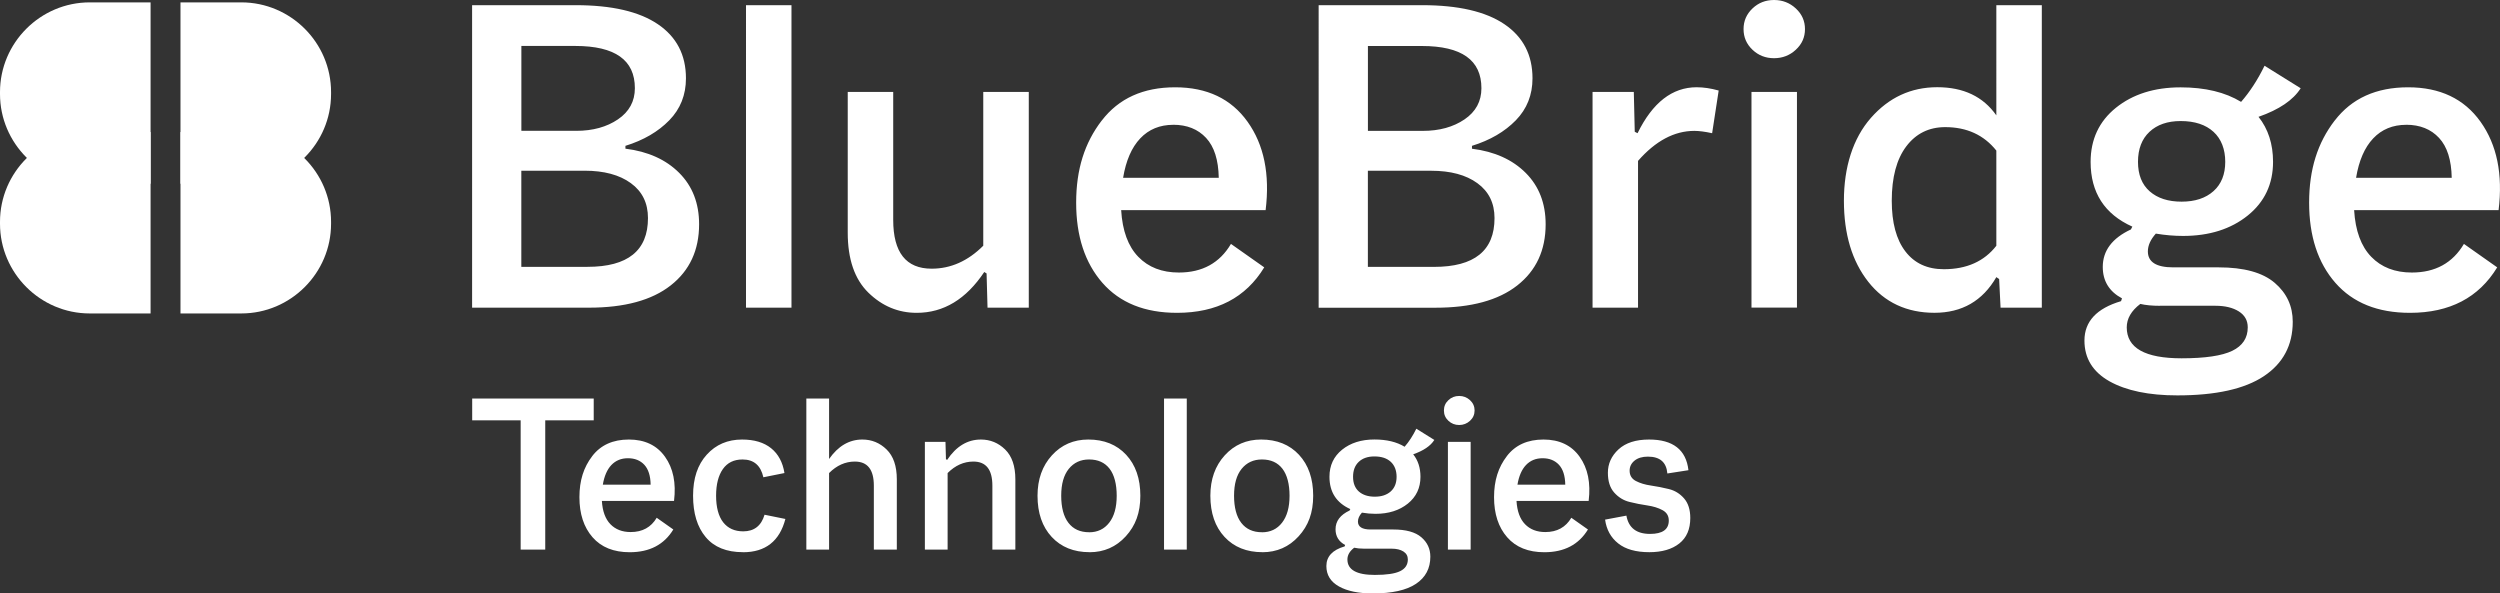 <svg xmlns="http://www.w3.org/2000/svg" width="526.64" height="125" viewBox="0 0 526.64 125">
  <rect x="0" y="0" width="526.64" height="125" fill="#333333" stroke="none"/>
  <path fill="#fff" d="M18.9.5h12.82v38.21H18.9C8.51 38.71 0 30.2 0 19.8v-.4C0 9 8.51.5 18.9.5Z"/>
  <path fill="#fff" d="M18.9 27.82h12.82v38.21H18.9C8.5 66.03 0 57.52 0 47.13v-.4c0-10.4 8.51-18.9 18.9-18.9ZM50.84.5H38.02v38.21h12.82c10.4 0 18.9-8.51 18.9-18.9v-.4C69.75 9 61.24.5 50.84.5Z"/>
  <path fill="#fff" d="M50.84 27.82H38.02v38.21h12.82c10.4 0 18.9-8.51 18.9-18.9v-.4c0-10.4-8.51-18.9-18.9-18.9ZM125.07 83.95v4.59h-10.21v27.24h-5.18V88.54H99.47v-4.59h25.61Zm-.32 12.14c1.79-2.34 4.37-3.5 7.72-3.5s5.9 1.21 7.62 3.63c1.73 2.42 2.36 5.52 1.9 9.3h-15.2c.13 2.17.73 3.81 1.8 4.91s2.49 1.65 4.27 1.65c2.47 0 4.29-1 5.48-3.01l3.5 2.47c-1.94 3.19-5 4.79-9.18 4.79-3.39 0-6-1.05-7.84-3.16-1.84-2.11-2.76-4.92-2.76-8.44s.9-6.3 2.69-8.63Zm7.52.44c-1.41 0-2.57.48-3.48 1.43-.9.95-1.5 2.34-1.8 4.14h10.07c-.03-1.87-.48-3.27-1.33-4.19-.86-.92-2.01-1.38-3.45-1.38Zm24.23 19.79c-3.45 0-6.07-1.06-7.84-3.18-1.78-2.12-2.66-5.02-2.66-8.71s.96-6.54 2.89-8.66c1.92-2.12 4.4-3.18 7.43-3.18 2.57 0 4.6.61 6.12 1.83 1.51 1.22 2.45 2.96 2.81 5.23l-4.44.89c-.56-2.5-2.02-3.75-4.39-3.75-1.81 0-3.19.67-4.14 2.02-.95 1.35-1.43 3.22-1.43 5.62s.5 4.33 1.5 5.6c1 1.27 2.41 1.9 4.22 1.9 2.3 0 3.8-1.17 4.49-3.5l4.39.89c-1.22 4.67-4.19 7.01-8.93 7.01Zm25.16-23.73c1.97 0 3.68.7 5.11 2.1 1.43 1.4 2.15 3.49 2.15 6.29v14.8h-4.84v-13.47c0-3.39-1.33-5.08-4-5.08-2.01 0-3.82.81-5.43 2.42v16.13h-4.79V83.96h4.79v12.73c1.91-2.73 4.24-4.1 7.01-4.1Zm24.97 0c1.97 0 3.68.7 5.11 2.1 1.43 1.4 2.15 3.49 2.15 6.29v14.8h-4.84v-13.47c0-3.39-1.33-5.08-4-5.08-2.01 0-3.82.81-5.43 2.42v16.13h-4.79v-22.7h4.34l.1 3.65.25.15c1.91-2.86 4.28-4.29 7.1-4.29Zm22.89 23.73c-3.32 0-5.98-1.07-7.97-3.21-1.99-2.14-2.99-5.03-2.99-8.68 0-3.45 1.01-6.29 3.03-8.51 2.02-2.22 4.58-3.33 7.67-3.33 3.32 0 5.98 1.07 7.97 3.21 1.99 2.14 2.99 5.02 2.99 8.63s-1.02 6.3-3.06 8.54c-2.04 2.24-4.59 3.36-7.65 3.36Zm-.1-4.19c1.78 0 3.19-.67 4.24-2.02 1.05-1.35 1.58-3.24 1.58-5.67s-.5-4.4-1.5-5.7c-1-1.3-2.44-1.95-4.32-1.95-1.78 0-3.2.66-4.27 1.97-1.07 1.32-1.6 3.21-1.6 5.67s.51 4.41 1.53 5.72c1.02 1.32 2.47 1.97 4.34 1.97Zm15.79 3.65V83.96H250v31.82h-4.79Zm20.72.54c-3.32 0-5.98-1.07-7.97-3.21-1.99-2.14-2.99-5.03-2.99-8.68 0-3.45 1.01-6.29 3.03-8.51 2.02-2.22 4.58-3.33 7.67-3.33 3.32 0 5.98 1.07 7.97 3.21 1.99 2.14 2.99 5.02 2.99 8.63s-1.02 6.3-3.06 8.54c-2.04 2.24-4.59 3.36-7.65 3.36Zm-.1-4.19c1.78 0 3.19-.67 4.24-2.02 1.05-1.35 1.58-3.24 1.58-5.67s-.5-4.4-1.5-5.7c-1-1.3-2.44-1.95-4.32-1.95-1.78 0-3.2.66-4.27 1.97-1.07 1.32-1.6 3.21-1.6 5.67s.51 4.41 1.53 5.72c1.02 1.32 2.47 1.97 4.34 1.97Zm36.31-19.44c-.79 1.25-2.27 2.25-4.44 3.01 1.02 1.28 1.53 2.86 1.53 4.74 0 2.34-.89 4.22-2.66 5.65-1.78 1.43-4.05 2.15-6.81 2.15-.92 0-1.87-.08-2.86-.25-.56.62-.84 1.25-.84 1.87 0 1.12.89 1.68 2.66 1.68h4.79c2.66 0 4.63.54 5.9 1.63 1.27 1.09 1.9 2.45 1.9 4.1 0 2.47-1.01 4.37-3.03 5.72-2.02 1.35-5.06 2.02-9.1 2.02-2.99 0-5.37-.49-7.13-1.48-1.76-.99-2.64-2.42-2.64-4.29 0-2.01 1.28-3.39 3.85-4.14l.1-.3c-1.35-.72-2.02-1.83-2.02-3.31 0-1.71.99-3.03 2.96-3.95l.15-.3c-2.93-1.32-4.39-3.59-4.39-6.81 0-2.37.89-4.27 2.66-5.7 1.78-1.43 4.05-2.15 6.81-2.15 2.57 0 4.69.51 6.36 1.53.92-1.05 1.74-2.32 2.47-3.8l3.8 2.37Zm-15.89 10.85c.82.72 1.94 1.09 3.36 1.09s2.53-.37 3.36-1.11c.82-.74 1.23-1.77 1.23-3.08s-.41-2.4-1.23-3.16c-.82-.76-1.97-1.13-3.45-1.13-1.38 0-2.48.38-3.28 1.13-.81.76-1.21 1.81-1.21 3.16s.41 2.38 1.23 3.11Zm1.09 12.04c-.82 0-1.51-.07-2.07-.2-.95.72-1.43 1.55-1.43 2.47 0 2.17 1.92 3.26 5.77 3.26 2.47 0 4.24-.26 5.33-.79 1.09-.53 1.63-1.35 1.63-2.47 0-.72-.31-1.28-.94-1.68-.62-.39-1.45-.59-2.47-.59h-5.82Zm22.33-26.94c-.64.59-1.41.89-2.29.89s-1.64-.3-2.27-.89-.94-1.32-.94-2.17.31-1.58.94-2.17c.62-.59 1.38-.89 2.27-.89s1.65.3 2.29.89c.64.59.96 1.32.96 2.17s-.32 1.58-.96 2.17Zm-4.66 27.14v-22.7h4.79v22.7h-4.79Zm12.41-19.69c1.79-2.34 4.37-3.5 7.72-3.5s5.9 1.21 7.62 3.63c1.73 2.42 2.36 5.52 1.9 9.3h-15.2c.13 2.17.73 3.81 1.8 4.91s2.49 1.65 4.27 1.65c2.47 0 4.29-1 5.48-3.01l3.5 2.47c-1.94 3.19-5 4.79-9.18 4.79-3.39 0-6-1.05-7.84-3.16-1.84-2.11-2.76-4.92-2.76-8.44s.9-6.3 2.69-8.63Zm7.52.44c-1.41 0-2.57.48-3.48 1.43-.9.95-1.5 2.34-1.8 4.14h10.07c-.03-1.87-.48-3.27-1.33-4.19-.86-.92-2.01-1.38-3.45-1.38Zm22.5 19.79c-2.83 0-5.02-.62-6.56-1.85-1.55-1.23-2.47-2.9-2.76-5.01l4.49-.84c.46 2.57 2.12 3.85 4.98 3.85 2.63 0 3.95-.94 3.95-2.81 0-.99-.44-1.72-1.33-2.2-.89-.48-1.96-.81-3.21-.99-1.25-.18-2.5-.43-3.75-.74s-2.32-.97-3.21-1.97c-.89-1-1.33-2.39-1.33-4.17 0-1.91.75-3.55 2.24-4.93 1.5-1.38 3.64-2.07 6.44-2.07 5.03 0 7.8 2.15 8.29 6.46l-4.44.69c-.2-2.37-1.56-3.55-4.1-3.55-1.18 0-2.12.28-2.81.84-.69.56-1.04 1.27-1.04 2.12 0 .99.44 1.71 1.31 2.17.87.46 1.93.78 3.18.96 1.25.18 2.51.43 3.77.74 1.27.31 2.34.97 3.21 1.97.87 1 1.31 2.38 1.31 4.12 0 2.37-.77 4.16-2.32 5.38-1.55 1.22-3.65 1.83-6.32 1.83Zm-215.68-85c4.74.59 8.51 2.29 11.31 5.09 2.8 2.8 4.2 6.41 4.2 10.82 0 5.47-1.99 9.76-5.98 12.89-3.98 3.13-9.73 4.69-17.24 4.69h-24.6V1.09h21.83c7.57 0 13.34 1.33 17.29 4s5.93 6.47 5.93 11.41c0 3.49-1.17 6.44-3.51 8.84-2.34 2.4-5.42 4.2-9.24 5.38v.59ZM121.19 9.68h-11.36v17.88h11.56c3.49 0 6.42-.81 8.79-2.42 2.37-1.61 3.56-3.8 3.56-6.57 0-5.93-4.18-8.89-12.55-8.89Zm2.57 46.53c8.5 0 12.74-3.42 12.74-10.27 0-3.16-1.2-5.61-3.61-7.36-2.4-1.75-5.65-2.62-9.73-2.62h-13.34v20.25h13.93Zm33.39 8.6V1.09h9.58v63.72h-9.58Zm49.99-45.44h9.58v45.44h-8.69l-.2-7.21-.49-.3c-3.82 5.73-8.56 8.6-14.23 8.6-3.89 0-7.28-1.42-10.18-4.25-2.9-2.83-4.35-7.05-4.35-12.65V19.36h9.58v26.97c0 6.85 2.7 10.27 8.1 10.27 4.02 0 7.64-1.61 10.87-4.84v-32.4Zm24.95 6.03c3.59-4.68 8.74-7.01 15.46-7.01s11.81 2.42 15.26 7.26c3.46 4.84 4.73 11.05 3.8 18.62h-30.43c.26 4.35 1.47 7.62 3.61 9.83 2.14 2.21 4.99 3.31 8.55 3.31 4.94 0 8.6-2.01 10.97-6.03l7.01 4.94c-3.89 6.39-10.01 9.58-18.38 9.58-6.78 0-12.02-2.11-15.71-6.32-3.69-4.22-5.53-9.85-5.53-16.89s1.79-12.61 5.38-17.29Zm15.07.89c-2.83 0-5.15.95-6.96 2.86-1.81 1.91-3.01 4.68-3.61 8.3h20.15c-.07-3.75-.95-6.55-2.67-8.4-1.71-1.84-4.02-2.77-6.92-2.77Zm62.93 5.04c4.74.59 8.51 2.29 11.31 5.09 2.8 2.8 4.2 6.41 4.2 10.82 0 5.47-1.99 9.76-5.98 12.89-3.98 3.13-9.73 4.69-17.24 4.69h-24.6V1.09h21.83c7.57 0 13.34 1.33 17.29 4s5.93 6.47 5.93 11.41c0 3.49-1.17 6.44-3.51 8.84-2.34 2.4-5.42 4.2-9.24 5.38v.59ZM299.52 9.69h-11.36v17.88h11.56c3.49 0 6.42-.81 8.79-2.42 2.37-1.61 3.56-3.8 3.56-6.57 0-5.93-4.18-8.89-12.55-8.89Zm2.57 46.53c8.5 0 12.74-3.42 12.74-10.27 0-3.16-1.2-5.61-3.61-7.36-2.4-1.75-5.65-2.62-9.73-2.62h-13.34v20.25h13.93Zm55.32-37.84c1.45 0 3 .23 4.64.69l-1.38 8.99c-1.51-.33-2.77-.49-3.75-.49-4.22 0-8.17 2.11-11.86 6.32v30.92h-9.58V19.36h8.69l.2 8.4.59.3c3.16-6.45 7.31-9.68 12.45-9.68Zm20.89-7.9c-1.28 1.19-2.82 1.78-4.59 1.78s-3.29-.59-4.54-1.78-1.88-2.63-1.88-4.35.63-3.16 1.88-4.35C370.42.59 371.94 0 373.71 0s3.31.59 4.59 1.78c1.28 1.19 1.93 2.63 1.93 4.35s-.64 3.16-1.93 4.35Zm-9.34 54.34V19.36h9.58V64.8h-9.58Zm51.58-63.73h9.58v63.72h-8.69l-.3-6.03-.59-.4c-2.9 5.01-7.24 7.51-13.04 7.51s-10.5-2.17-13.93-6.52-5.14-10.04-5.14-17.09 1.89-13.12 5.68-17.44c3.79-4.31 8.45-6.47 13.98-6.47s9.68 1.98 12.45 5.93V1.09Zm-11.06 55.62c4.81 0 8.5-1.65 11.06-4.94V31.72c-2.63-3.29-6.22-4.94-10.77-4.94-3.42 0-6.16 1.35-8.2 4.05-2.04 2.7-3.06 6.52-3.06 11.46 0 4.61.95 8.17 2.87 10.67 1.91 2.5 4.61 3.75 8.1 3.75Zm75.18-38.13c-1.58 2.5-4.54 4.51-8.89 6.03 2.04 2.57 3.06 5.73 3.06 9.48 0 4.68-1.78 8.45-5.33 11.31-3.56 2.86-8.1 4.3-13.63 4.3-1.84 0-3.75-.16-5.73-.49-1.12 1.25-1.68 2.5-1.68 3.75 0 2.24 1.78 3.36 5.33 3.36h9.58c5.33 0 9.27 1.09 11.81 3.26 2.54 2.17 3.8 4.91 3.8 8.2 0 4.94-2.03 8.76-6.08 11.46-4.05 2.7-10.13 4.05-18.23 4.05-5.99 0-10.75-.99-14.28-2.96-3.52-1.98-5.29-4.84-5.29-8.59 0-4.02 2.57-6.78 7.71-8.3l.2-.59c-2.7-1.45-4.05-3.66-4.05-6.62 0-3.42 1.98-6.06 5.93-7.9l.3-.59c-5.86-2.63-8.79-7.18-8.79-13.63 0-4.74 1.78-8.55 5.33-11.41 3.56-2.86 8.1-4.3 13.63-4.3 5.14 0 9.39 1.02 12.74 3.06 1.84-2.11 3.49-4.64 4.94-7.61l7.61 4.74Zm-31.81 21.73c1.65 1.45 3.89 2.17 6.72 2.17s5.07-.74 6.72-2.22c1.65-1.48 2.47-3.54 2.47-6.17s-.82-4.81-2.47-6.32c-1.65-1.51-3.95-2.27-6.92-2.27-2.77 0-4.96.76-6.57 2.27s-2.42 3.62-2.42 6.32.82 4.77 2.47 6.22Zm2.17 24.11c-1.65 0-3.03-.13-4.15-.4-1.91 1.45-2.86 3.1-2.86 4.94 0 4.35 3.85 6.52 11.56 6.52 4.94 0 8.5-.53 10.67-1.58s3.26-2.7 3.26-4.94c0-1.45-.63-2.57-1.88-3.36s-2.9-1.19-4.94-1.19h-11.66Zm36.8-39.02c3.59-4.68 8.74-7.01 15.46-7.01s11.81 2.42 15.26 7.26 4.73 11.05 3.8 18.62h-30.43c.26 4.35 1.47 7.62 3.61 9.83 2.14 2.21 4.99 3.31 8.55 3.31 4.94 0 8.59-2.01 10.97-6.03l7.01 4.94c-3.89 6.39-10.01 9.58-18.38 9.58-6.78 0-12.02-2.11-15.71-6.32-3.69-4.22-5.53-9.85-5.53-16.89s1.79-12.61 5.38-17.29Zm15.07.89c-2.83 0-5.15.95-6.96 2.86-1.81 1.91-3.01 4.68-3.61 8.3h20.15c-.07-3.75-.95-6.55-2.67-8.4-1.71-1.84-4.02-2.77-6.92-2.77Z"/>
</svg>
